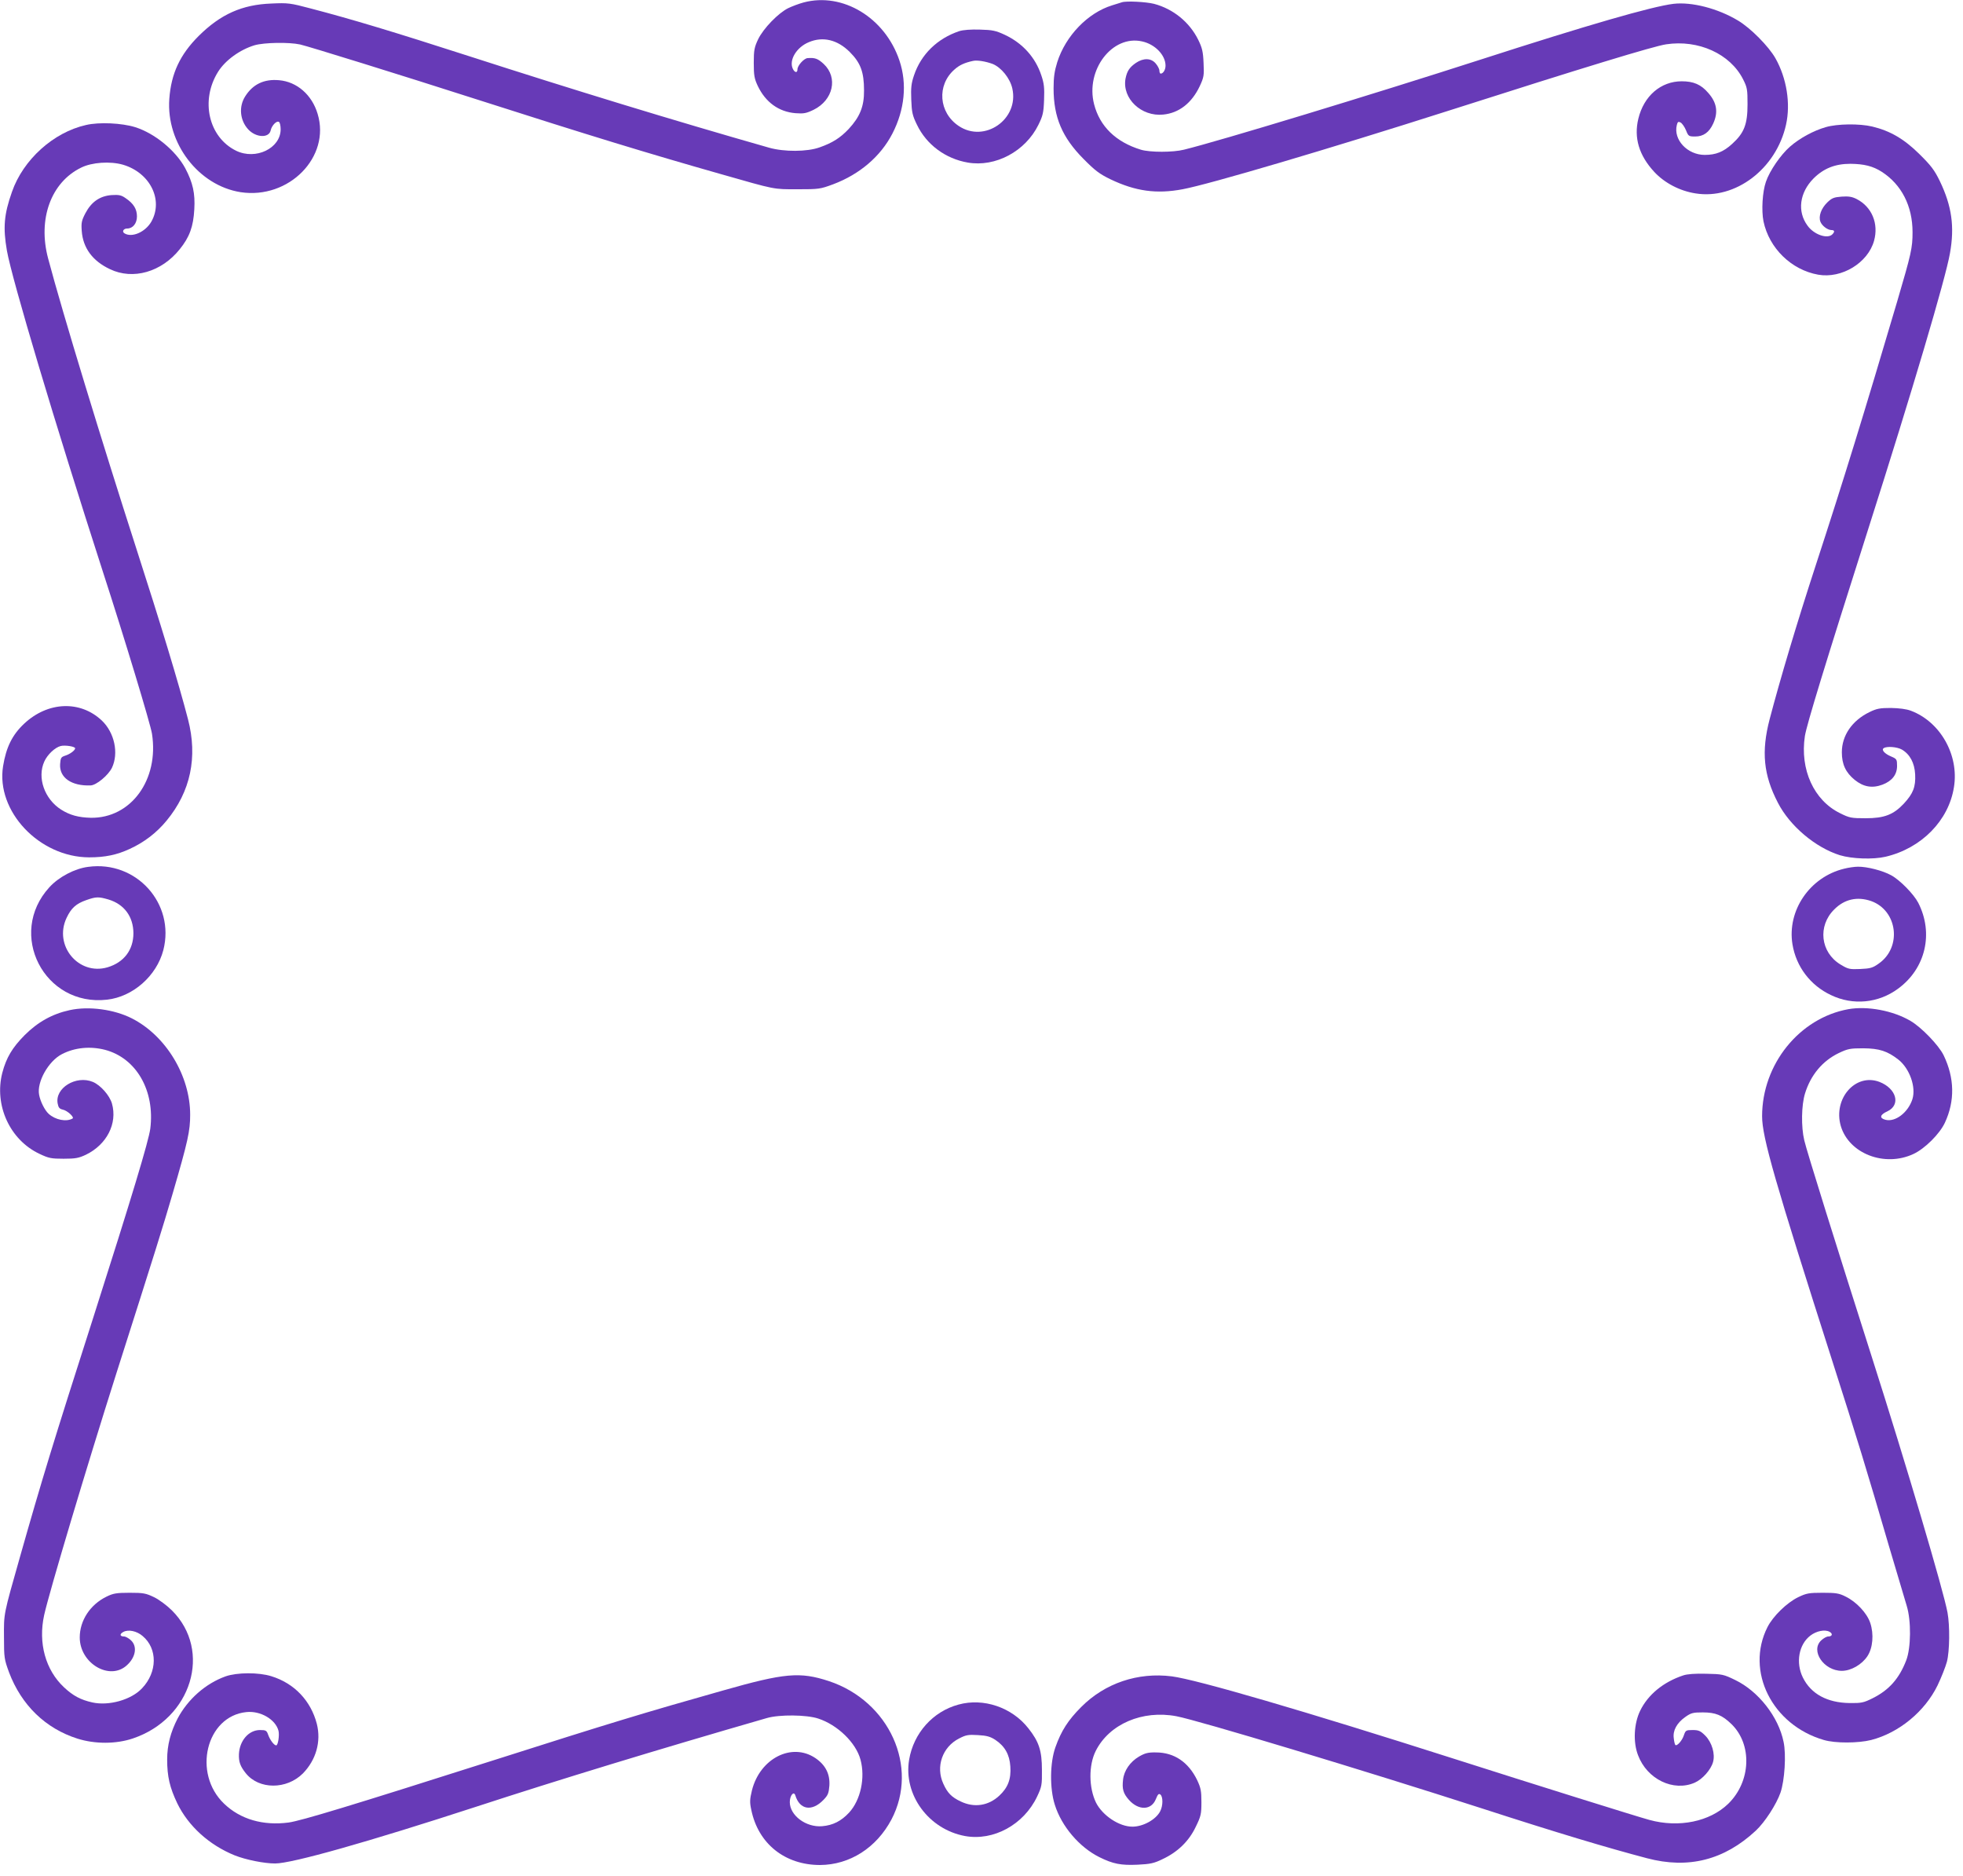 <?xml version="1.0" standalone="no"?>
<!DOCTYPE svg PUBLIC "-//W3C//DTD SVG 20010904//EN"
 "http://www.w3.org/TR/2001/REC-SVG-20010904/DTD/svg10.dtd">
<svg version="1.0" xmlns="http://www.w3.org/2000/svg"
 width="1280pt" height="1223pt" viewBox="0 0 1280 1223"
 preserveAspectRatio="xMidYMid meet">
<g transform="translate(0,1223) scale(0.1,-0.1)"
fill="#673ab7" stroke="none">
<path d="M5240 12214 c-30 -8 -75 -25 -100 -37 -65 -32 -161 -131 -196 -202
-25 -53 -29 -71 -29 -155 0 -82 4 -103 26 -150 51 -107 137 -169 246 -178 54
-4 70 -1 118 22 128 63 161 210 66 299 -38 35 -57 42 -106 38 -24 -3 -65 -49
-65 -73 0 -26 -19 -22 -31 5 -25 56 25 139 105 172 92 39 187 16 267 -64 71
-71 93 -131 93 -251 1 -104 -27 -172 -100 -251 -55 -58 -105 -90 -190 -120
-81 -29 -230 -30 -329 -2 -628 179 -1278 378 -1960 598 -484 156 -758 239
-1030 310 -132 35 -147 37 -255 32 -192 -7 -332 -70 -475 -212 -121 -121 -179
-244 -191 -410 -21 -289 191 -565 465 -608 315 -48 588 230 502 511 -37 124
-135 209 -251 219 -98 9 -171 -26 -221 -105 -43 -67 -35 -156 19 -215 50 -55
136 -59 147 -7 7 32 39 65 54 55 6 -3 11 -25 11 -48 0 -124 -162 -202 -290
-140 -180 88 -235 328 -118 515 47 75 142 144 238 173 63 18 223 21 297 5 57
-13 650 -197 1158 -360 724 -232 1110 -350 1585 -485 361 -103 340 -99 500
-99 140 0 148 1 234 33 172 65 308 181 385 330 80 155 97 325 46 476 -94 280
-370 447 -625 379z"/>
<path d="M7315 12215 c-5 -2 -34 -11 -64 -20 -158 -49 -302 -198 -357 -370
-18 -58 -24 -98 -24 -171 0 -188 56 -320 195 -460 75 -76 104 -98 176 -133
163 -78 300 -97 470 -65 173 32 957 264 1734 512 882 282 1338 421 1419 433
211 32 418 -62 502 -228 27 -53 29 -67 29 -163 0 -131 -22 -187 -100 -258 -57
-52 -106 -72 -179 -72 -113 0 -206 99 -182 195 5 21 10 24 25 16 10 -6 26 -29
35 -51 15 -38 18 -40 60 -40 53 0 91 27 117 84 34 74 24 137 -32 200 -47 55
-96 76 -173 76 -136 0 -247 -95 -283 -244 -30 -124 4 -239 104 -347 67 -72
166 -124 269 -140 260 -42 526 160 590 448 31 138 4 304 -69 433 -44 78 -163
198 -244 246 -131 79 -302 123 -421 109 -140 -17 -559 -138 -1262 -365 -701
-226 -1694 -528 -1930 -586 -71 -18 -222 -18 -281 0 -163 50 -268 152 -305
297 -57 223 119 453 313 409 84 -18 153 -89 153 -158 0 -27 -15 -52 -32 -52
-4 0 -8 9 -8 19 0 11 -11 32 -24 47 -30 36 -80 37 -129 4 -42 -29 -58 -53 -68
-103 -23 -129 103 -249 246 -234 103 10 186 75 238 185 27 58 29 70 25 151 -3
74 -9 99 -35 152 -57 115 -163 201 -288 234 -52 13 -181 20 -210 10z"/>
<path d="M6255 12027 c-143 -48 -249 -151 -295 -288 -18 -53 -21 -81 -18 -159
3 -82 8 -104 37 -163 62 -130 186 -222 332 -247 180 -31 375 73 460 246 29 59
34 79 37 163 3 79 0 107 -18 160 -39 118 -123 210 -238 264 -58 27 -80 32
-162 34 -59 2 -110 -2 -135 -10z m218 -214 c56 -23 113 -93 128 -160 45 -200
-181 -358 -350 -244 -130 87 -144 266 -27 368 31 28 65 44 121 56 27 6 82 -3
128 -20z"/>
<path d="M561 11415 c-213 -48 -410 -226 -483 -436 -52 -147 -59 -233 -33
-383 33 -187 313 -1125 625 -2091 143 -440 312 -999 321 -1059 47 -300 -137
-552 -399 -548 -80 2 -136 17 -193 53 -109 69 -158 209 -110 314 20 45 70 92
107 101 28 7 94 -3 94 -15 0 -13 -33 -38 -65 -48 -27 -9 -30 -14 -33 -55 -6
-88 74 -144 199 -139 37 1 115 66 139 115 45 95 17 229 -66 308 -141 133 -352
124 -506 -20 -78 -73 -118 -154 -138 -278 -47 -293 236 -593 561 -594 104 0
181 16 265 55 94 43 175 105 240 184 157 190 204 414 140 661 -60 232 -180
627 -336 1110 -228 708 -481 1536 -576 1894 -69 257 18 497 215 593 70 35 190
43 273 19 176 -52 265 -229 185 -371 -39 -68 -127 -107 -176 -76 -17 11 -6 31
18 31 37 0 64 33 64 79 0 48 -22 84 -74 119 -28 20 -44 23 -92 20 -76 -6 -131
-44 -170 -118 -25 -48 -28 -63 -24 -116 8 -111 71 -196 184 -249 150 -72 336
-19 455 130 64 79 89 148 95 261 6 103 -9 172 -59 267 -62 115 -199 228 -327
268 -87 27 -235 34 -320 14z"/>
<path d="M11905 11401 c-80 -23 -170 -72 -233 -127 -60 -52 -133 -158 -157
-229 -23 -66 -30 -187 -16 -258 37 -176 182 -317 357 -348 153 -27 324 77 364
221 31 112 -14 221 -113 272 -31 16 -54 19 -99 16 -50 -4 -63 -9 -93 -38 -40
-39 -58 -90 -45 -125 10 -27 47 -55 72 -55 21 0 23 -11 6 -28 -32 -32 -120 -2
-162 57 -68 92 -52 215 39 307 66 66 141 96 241 96 89 -1 146 -15 204 -52 129
-83 201 -223 201 -394 0 -102 -8 -138 -100 -451 -215 -727 -347 -1157 -531
-1720 -124 -380 -232 -742 -301 -1005 -55 -211 -40 -363 54 -544 78 -152 245
-292 404 -342 79 -24 217 -29 298 -10 234 55 412 236 446 454 34 209 -89 426
-281 498 -29 11 -76 17 -130 18 -72 0 -93 -4 -140 -27 -113 -55 -180 -152
-180 -262 0 -78 25 -132 84 -180 57 -46 114 -56 181 -31 63 24 95 66 95 122 0
42 -2 46 -37 61 -44 18 -67 44 -50 55 21 14 88 8 118 -9 53 -31 83 -87 87
-162 4 -82 -13 -125 -74 -191 -68 -72 -127 -95 -249 -95 -93 0 -105 2 -167 33
-171 84 -262 285 -229 503 13 78 128 454 416 1359 282 884 502 1626 530 1789
31 173 12 308 -66 470 -35 72 -57 101 -133 176 -100 99 -191 152 -308 180 -84
20 -228 18 -303 -4z"/>
<path d="M575 6578 c-88 -11 -192 -66 -253 -133 -278 -304 -34 -780 376 -733
169 19 323 155 367 323 78 303 -176 586 -490 543z m133 -213 c102 -31 161
-111 162 -219 0 -110 -62 -191 -169 -223 -189 -55 -352 142 -267 322 30 64 62
93 128 116 65 23 81 23 146 4z"/>
<path d="M12025 6566 c-224 -54 -373 -273 -337 -493 24 -146 117 -268 251
-331 143 -69 310 -53 438 42 179 131 233 361 131 560 -29 56 -119 148 -176
179 -56 31 -159 57 -217 56 -22 0 -63 -6 -90 -13z m176 -211 c173 -62 202
-302 49 -408 -39 -28 -55 -32 -120 -35 -70 -3 -79 -1 -130 30 -129 79 -149
250 -40 358 67 68 151 86 241 55z"/>
<path d="M455 5644 c-115 -25 -209 -78 -295 -164 -80 -81 -119 -146 -145 -245
-54 -211 49 -437 242 -528 61 -29 77 -32 158 -32 77 0 98 4 145 26 136 66 207
203 170 334 -15 52 -74 120 -125 141 -109 45 -248 -40 -229 -141 5 -27 12 -35
34 -40 29 -6 77 -50 63 -58 -41 -23 -112 -9 -156 31 -25 23 -54 80 -62 124
-16 83 61 220 149 265 83 43 184 53 281 28 204 -54 326 -266 295 -514 -11 -82
-121 -446 -370 -1226 -262 -817 -339 -1070 -478 -1560 -110 -388 -107 -371
-106 -530 0 -134 2 -144 33 -229 81 -214 238 -366 446 -432 114 -36 251 -36
361 1 384 129 519 572 255 835 -31 31 -83 70 -116 86 -54 26 -70 29 -160 29
-86 0 -107 -4 -150 -25 -107 -52 -175 -156 -175 -266 0 -170 196 -285 308
-181 58 53 68 123 26 162 -15 14 -35 25 -45 25 -28 0 -31 16 -4 30 32 17 87 6
125 -27 98 -82 97 -235 -4 -341 -70 -75 -216 -116 -324 -92 -76 17 -125 43
-184 98 -122 114 -170 290 -130 472 35 156 276 962 469 1570 259 812 305 960
368 1175 101 346 115 411 115 517 0 254 -158 515 -380 628 -116 59 -281 81
-405 54z"/>
<path d="M12052 5650 c-319 -58 -562 -359 -562 -698 0 -137 83 -424 463 -1612
150 -468 222 -703 364 -1190 53 -179 105 -354 116 -390 30 -98 28 -274 -3
-355 -46 -120 -113 -195 -220 -248 -58 -29 -73 -32 -150 -31 -145 2 -251 59
-304 166 -48 97 -27 216 49 274 39 30 94 41 124 25 24 -13 19 -31 -8 -31 -10
0 -30 -11 -45 -25 -73 -67 16 -199 134 -199 60 0 131 41 167 96 35 53 43 143
18 217 -21 63 -90 137 -160 171 -43 22 -64 25 -150 25 -90 0 -106 -3 -160 -29
-74 -36 -164 -124 -200 -195 -145 -287 30 -638 368 -736 75 -22 224 -21 308 0
182 47 350 186 433 356 25 52 52 121 61 154 18 69 20 234 4 321 -26 142 -267
957 -496 1674 -223 699 -423 1338 -438 1405 -21 88 -19 229 5 306 37 120 114
212 220 263 59 28 74 31 160 31 105 -1 157 -18 229 -74 73 -58 116 -179 91
-258 -28 -87 -112 -151 -176 -134 -41 11 -36 33 13 55 89 42 59 149 -52 192
-156 59 -303 -109 -252 -287 53 -181 286 -271 474 -183 75 35 171 131 205 204
66 142 63 291 -8 439 -32 66 -146 184 -217 225 -114 67 -280 98 -405 76z"/>
<path d="M1471 1300 c-131 -47 -246 -149 -313 -275 -46 -89 -68 -174 -68 -267
0 -112 17 -183 66 -286 72 -148 207 -271 374 -339 73 -29 192 -53 264 -53 110
0 605 140 1311 370 542 177 1178 371 1895 578 82 24 259 22 335 -3 126 -41
246 -157 276 -268 32 -118 1 -263 -74 -345 -52 -56 -106 -83 -176 -89 -105 -9
-211 70 -211 157 0 43 26 75 36 44 29 -95 109 -107 184 -29 29 30 34 43 38 92
5 76 -25 135 -91 180 -154 104 -362 -2 -414 -211 -14 -58 -15 -77 -4 -127 45
-220 219 -359 448 -359 194 1 368 112 466 297 180 343 -14 771 -408 902 -189
62 -289 53 -690 -61 -510 -144 -744 -215 -1490 -453 -939 -299 -1259 -396
-1343 -408 -167 -22 -315 21 -421 123 -207 198 -117 570 145 597 93 10 191
-48 210 -122 7 -29 -3 -95 -15 -95 -14 0 -40 35 -52 68 -10 29 -15 32 -54 32
-73 0 -133 -69 -137 -157 -2 -51 9 -80 45 -125 86 -107 266 -107 372 -1 86 88
120 208 91 323 -39 151 -147 265 -297 311 -83 26 -224 25 -298 -1z"/>
<path d="M10975 1306 c-129 -43 -229 -125 -280 -230 -41 -84 -47 -205 -14
-290 59 -157 231 -240 370 -179 50 22 105 84 119 134 15 53 -7 128 -50 172
-32 32 -44 37 -83 37 -43 0 -46 -2 -57 -34 -11 -35 -46 -74 -56 -63 -3 3 -8
23 -10 44 -7 50 20 99 75 138 38 27 51 30 114 30 84 0 127 -18 187 -76 137
-133 128 -375 -21 -520 -120 -116 -321 -158 -514 -105 -78 21 -771 238 -1275
399 -974 311 -1676 516 -1839 537 -221 28 -436 -44 -591 -200 -85 -85 -130
-155 -168 -262 -36 -101 -38 -268 -4 -375 44 -141 160 -277 291 -342 89 -44
140 -54 249 -49 83 4 107 9 164 37 98 46 171 117 215 210 34 69 37 84 37 161
0 73 -4 93 -28 144 -57 117 -149 179 -266 180 -54 1 -73 -4 -113 -27 -58 -34
-98 -92 -104 -151 -7 -60 1 -89 38 -131 63 -71 147 -69 176 5 13 32 19 38 30
29 17 -15 17 -73 -2 -109 -28 -54 -111 -100 -181 -100 -86 0 -194 72 -237 156
-48 98 -49 245 -2 338 88 175 304 268 526 226 143 -27 1223 -353 1989 -600
494 -160 818 -257 1080 -326 269 -71 503 -12 709 180 59 55 134 171 161 248
27 79 38 248 20 331 -33 163 -164 330 -315 403 -76 37 -85 39 -190 41 -72 2
-124 -2 -150 -11z"/>
<path d="M6250 1116 c-167 -45 -293 -186 -322 -360 -38 -228 127 -453 364
-497 186 -34 384 74 471 258 30 64 32 75 31 173 0 125 -19 184 -89 272 -107
136 -292 199 -455 154z m240 -230 c62 -41 93 -96 98 -173 6 -83 -16 -139 -72
-191 -71 -66 -163 -80 -251 -38 -60 28 -87 56 -114 116 -51 111 -6 240 103
295 44 23 60 26 123 22 57 -3 81 -10 113 -31z"/>
</g>
</svg>
